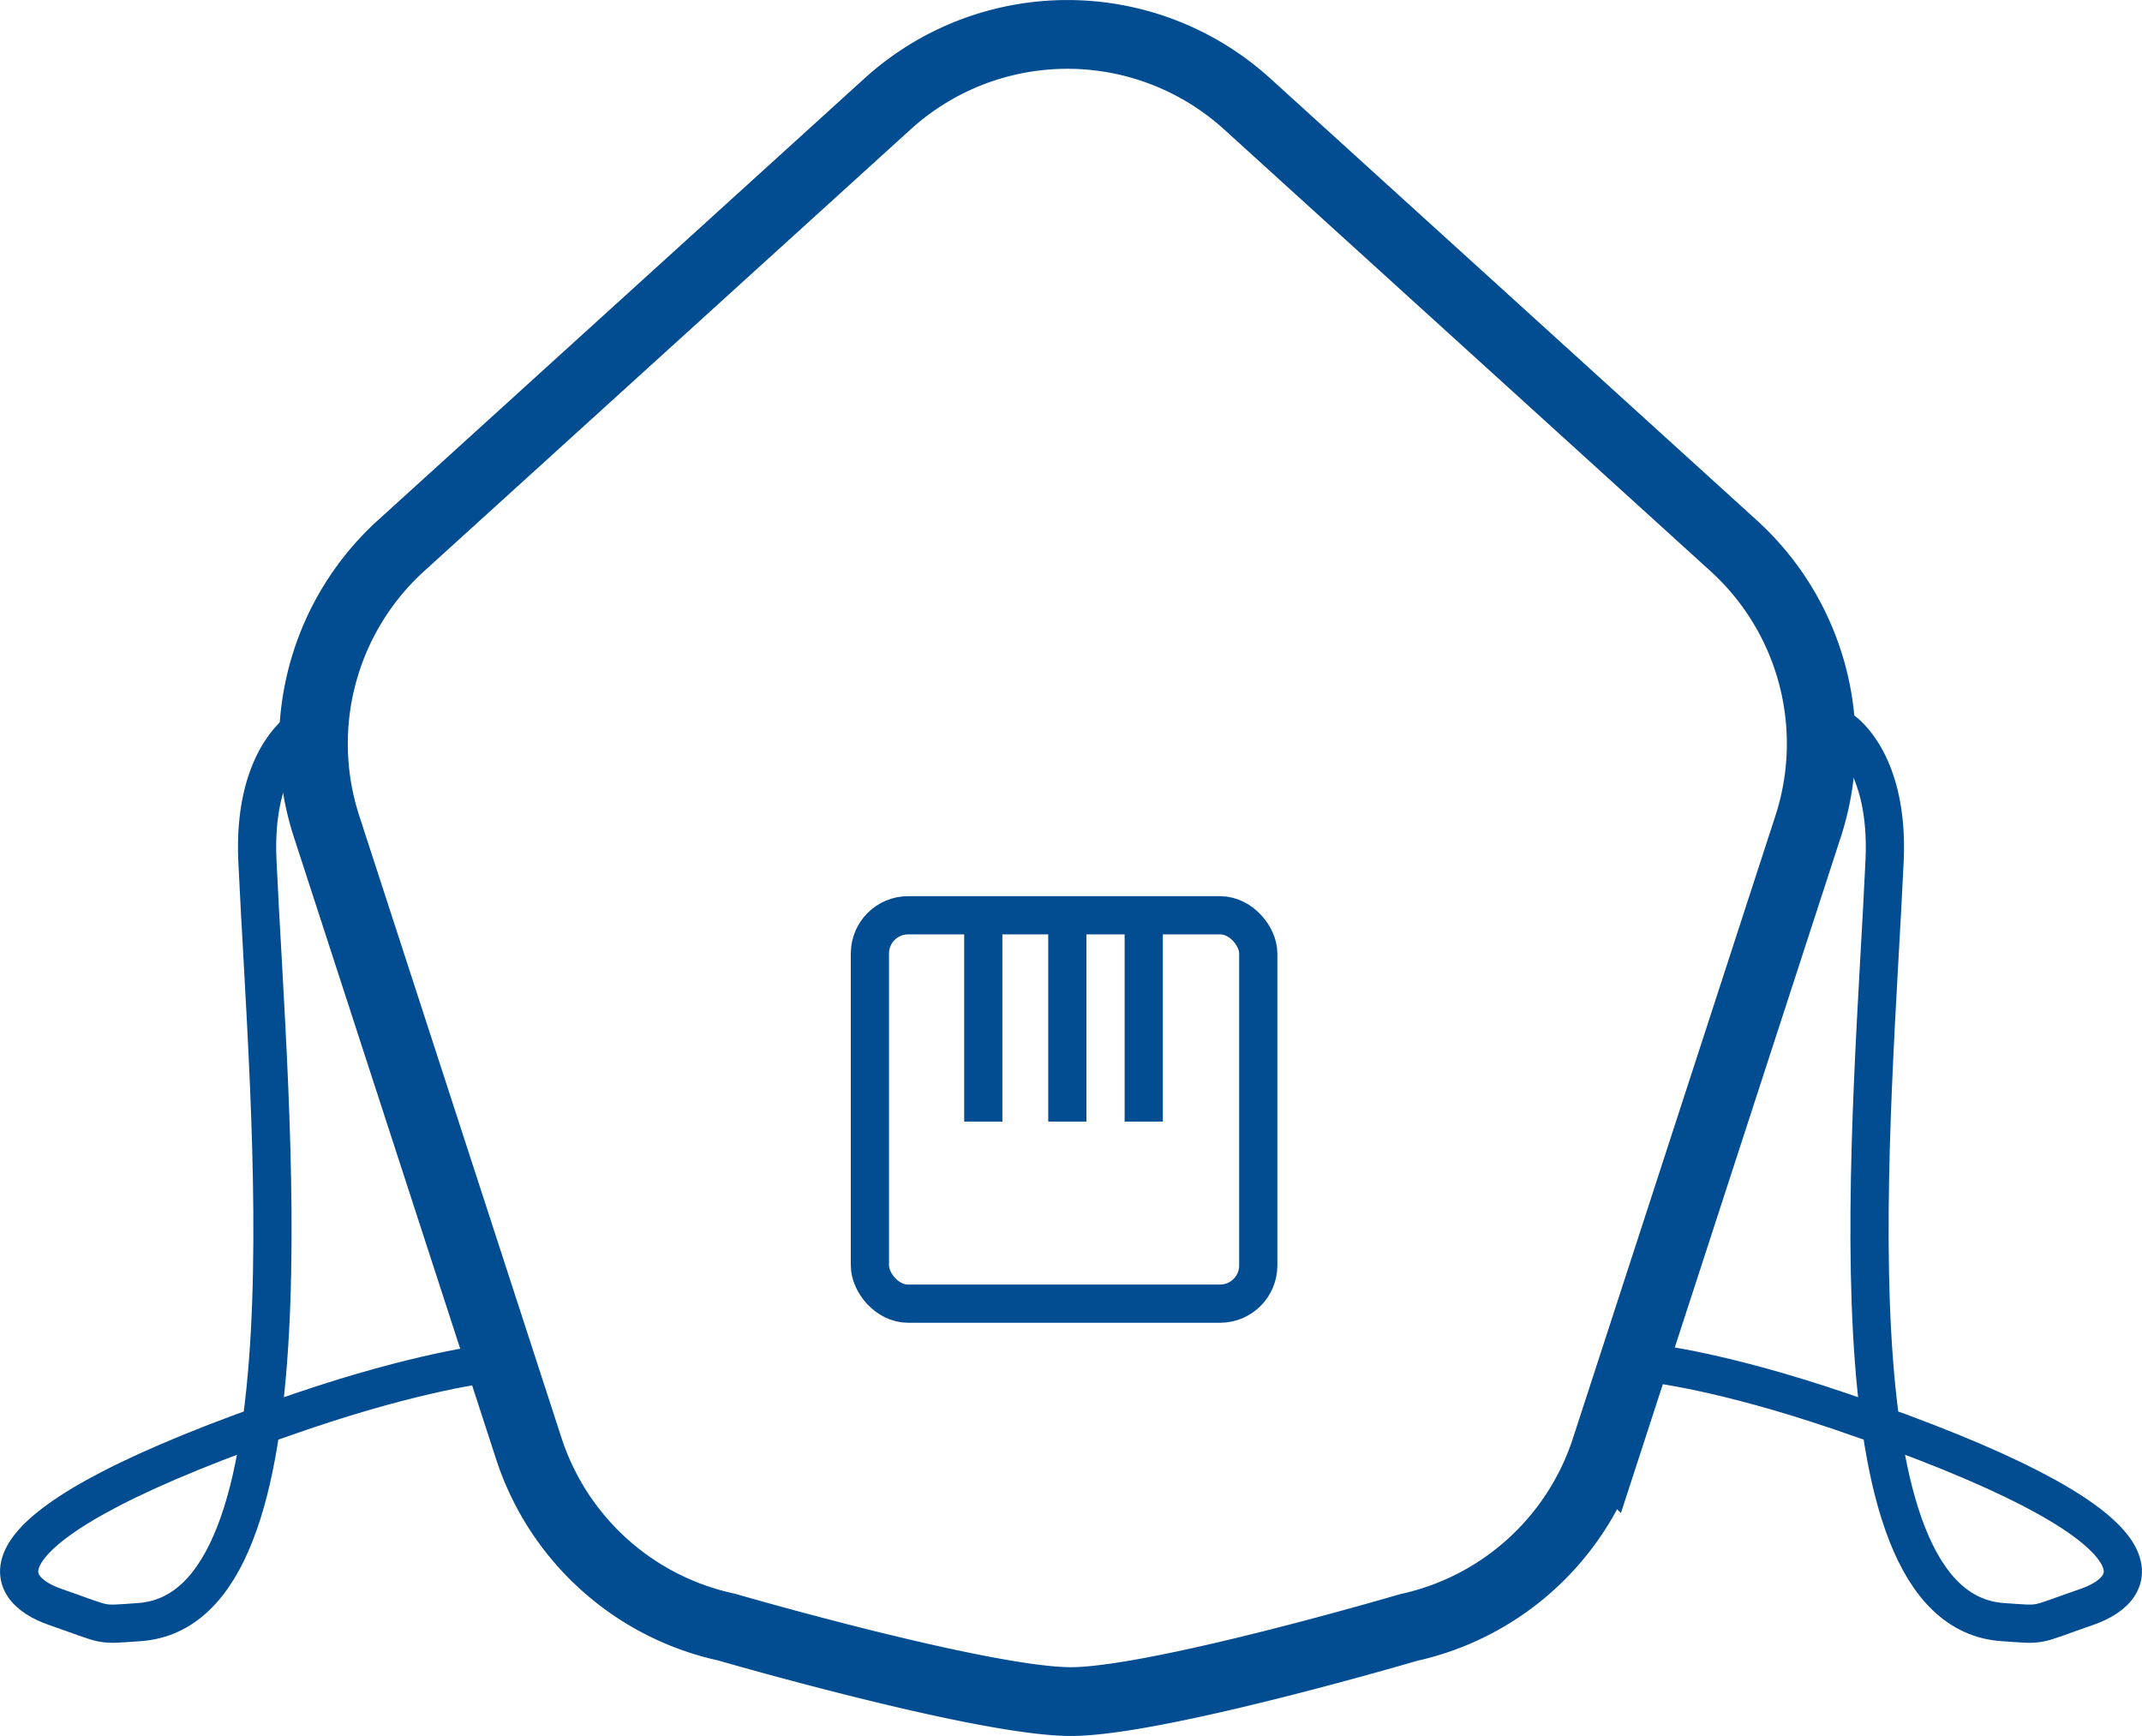 <svg xmlns="http://www.w3.org/2000/svg" viewBox="0 0 280.36 227.2"><defs><style>.cls-1,.cls-2{fill:none;stroke:#024c91;stroke-miterlimit:10;}.cls-1{stroke-width:9px;}.cls-2{stroke-width:5px;}</style></defs><title>Ресурс 25</title><g id="Слой_2" data-name="Слой 2"><g id="респиратор"><path class="cls-1" d="M163.23,13.59,226.9,71.41a35,35,0,0,1,9.76,36.74l-26.51,81.5A35,35,0,0,1,184.37,213s-32.87,9.68-44.18,9.7c-11.53,0-45.09-9.75-45.09-9.75a35,35,0,0,1-25.89-23.38L42.74,108.15a35,35,0,0,1,9.76-36.74l63.68-57.82A35,35,0,0,1,163.23,13.59Z"/><rect class="cls-2" x="113.86" y="119.79" width="50.83" height="50.83" rx="5" ry="5"/><line class="cls-2" x1="128.7" y1="146.79" x2="128.7" y2="119.79"/><line class="cls-2" x1="139.7" y1="146.79" x2="139.7" y2="119.79"/><line class="cls-2" x1="149.7" y1="146.79" x2="149.7" y2="119.79"/><path class="cls-2" d="M39.18,95.63s-6.09,4-5.49,17c1.53,33.37,8,98.09-15.49,99.67-5.5.37-3.75.51-11-2-7-2.42-12.45-10.36,32.28-25.59,15.39-5.24,24.39-6.24,24.39-6.24"/><path class="cls-2" d="M241.18,95.63s6.09,4,5.49,17c-1.53,33.37-8,98.09,15.49,99.67,5.5.37,3.75.51,11-2,7-2.42,12.45-10.36-32.28-25.59-15.39-5.24-24.39-6.24-24.39-6.24"/></g></g></svg>